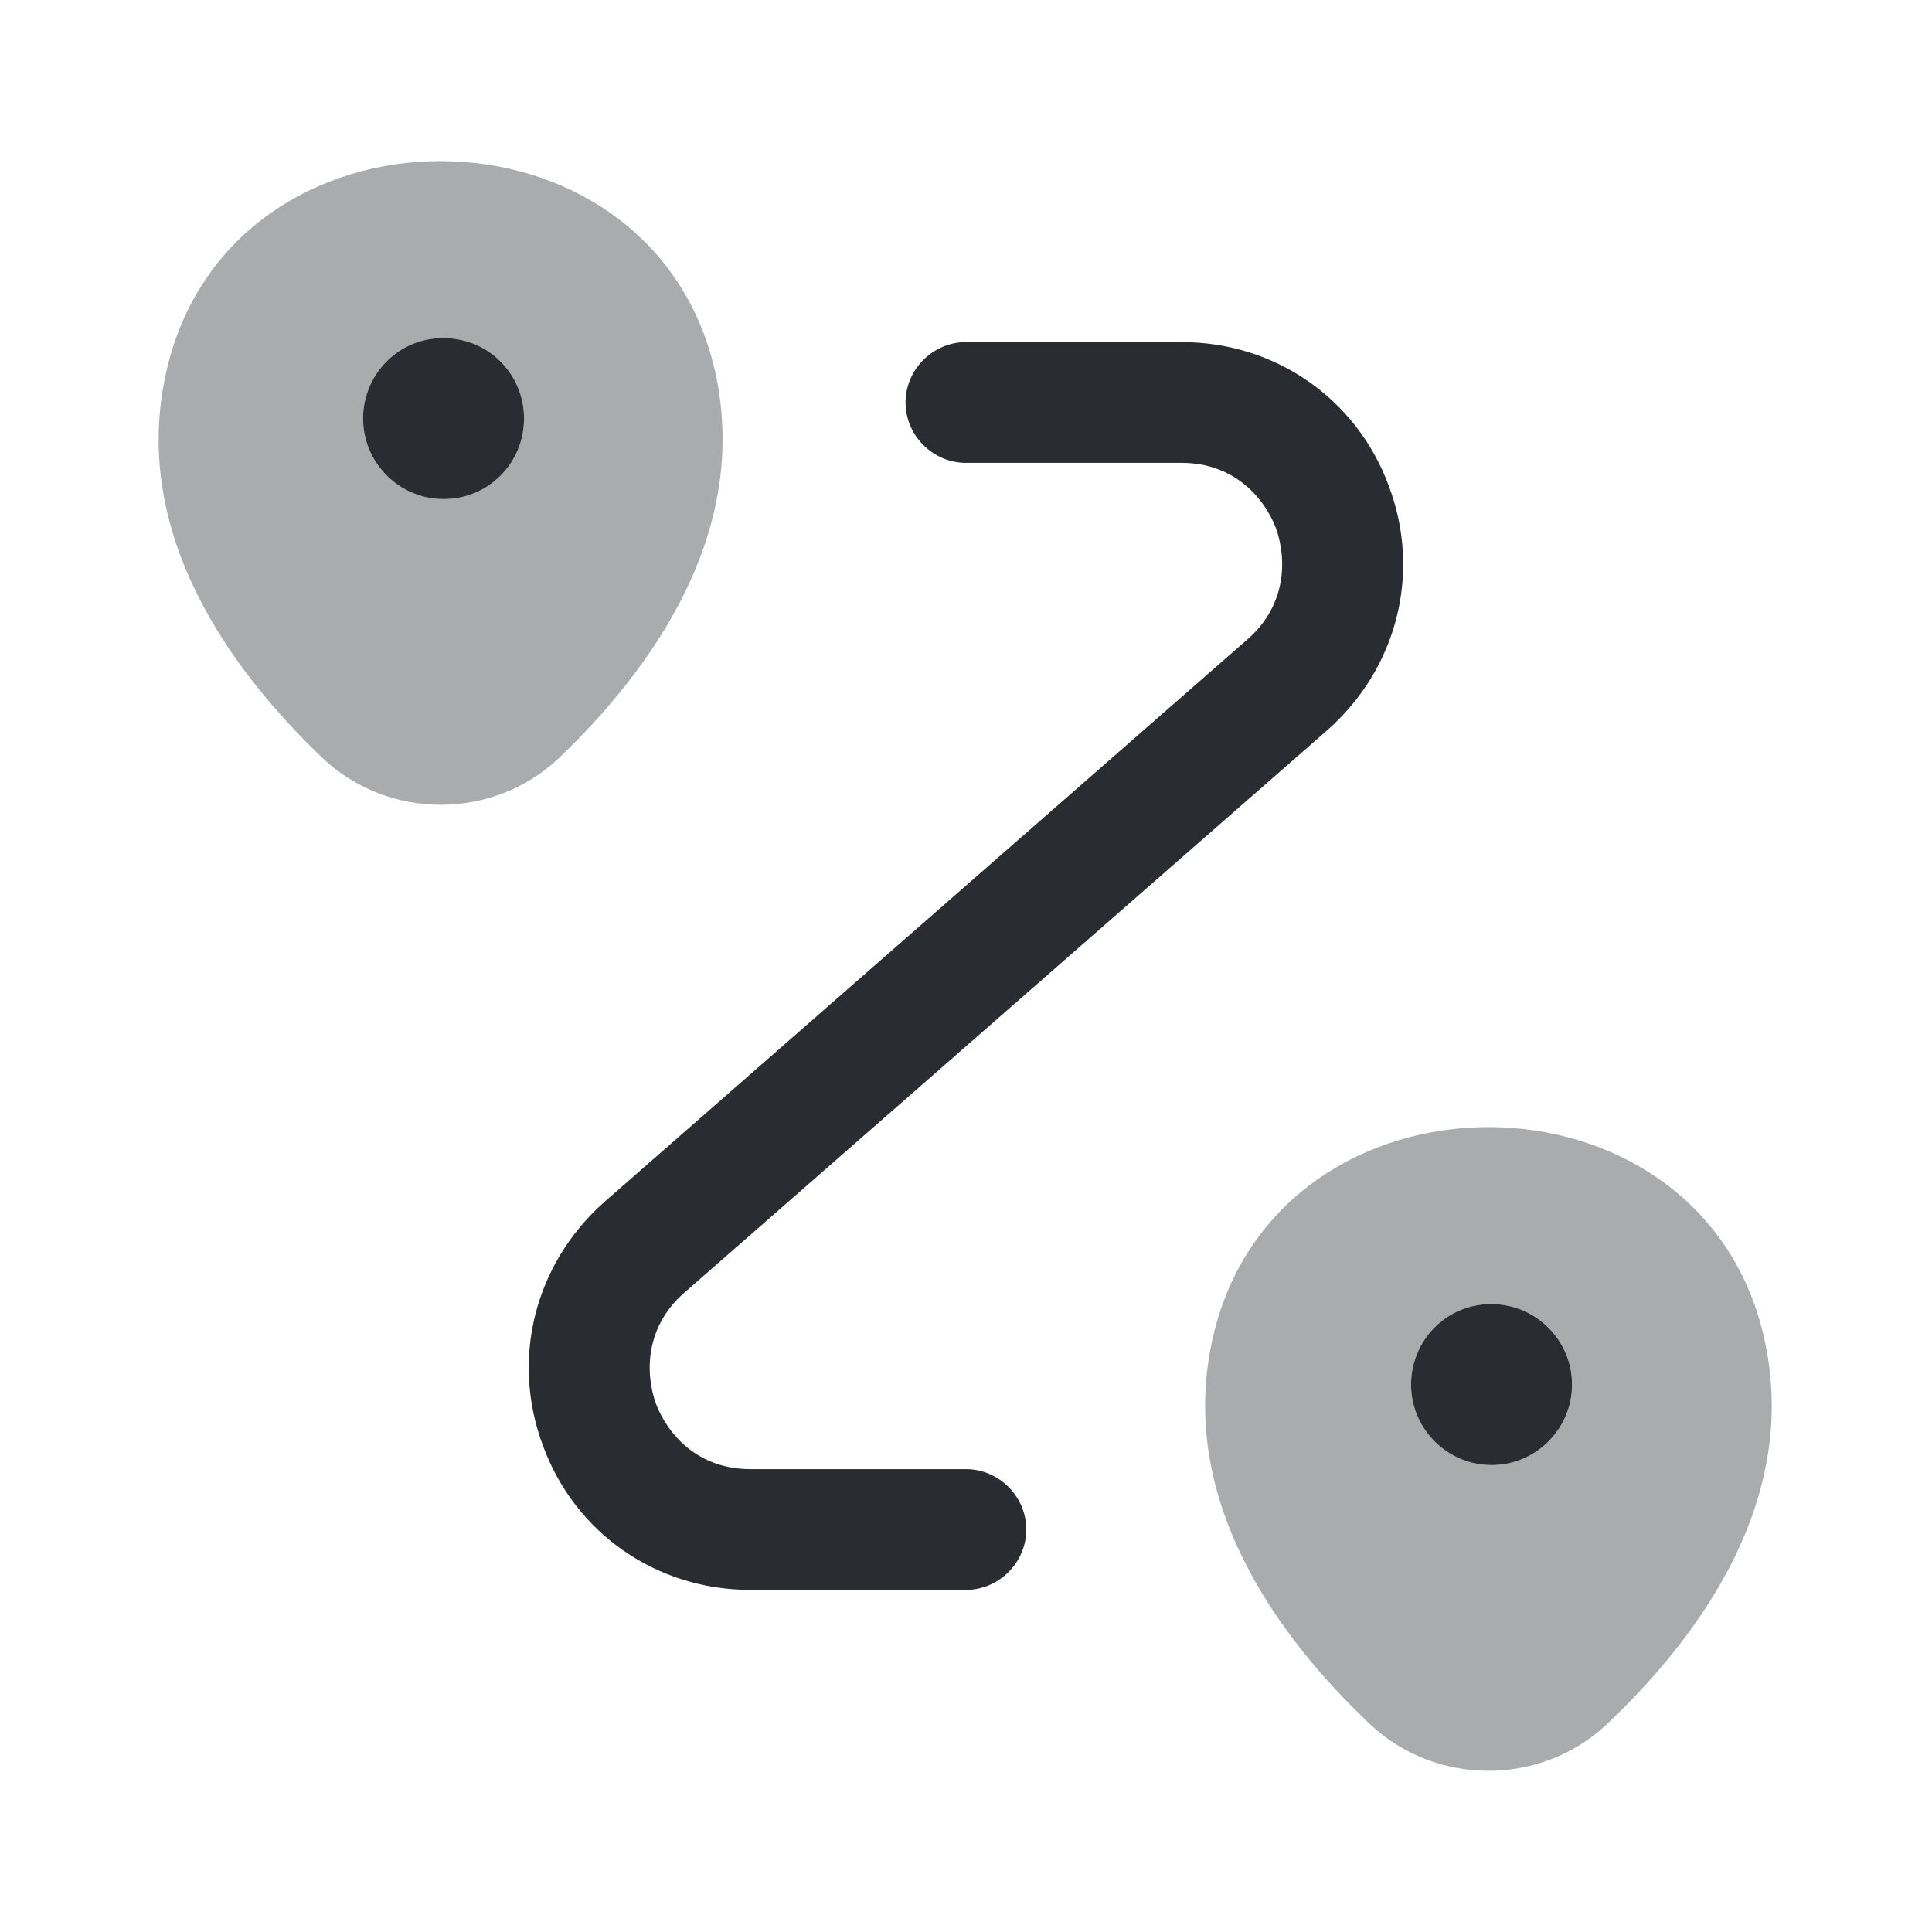 <?xml version="1.0" encoding="utf-8"?><!-- Uploaded to: SVG Repo, www.svgrepo.com, Generator: SVG Repo Mixer Tools -->
<svg width="800px" height="800px" viewBox="0 0 24 24" fill="none" xmlns="http://www.w3.org/2000/svg">
<path opacity="0.4" d="M8.88 4.6C8.08 1.14 2.87 1.13 2.07 4.6C1.6 6.63 2.89 8.35 4.01 9.42C4.83 10.19 6.12 10.19 6.94 9.42C8.06 8.35 9.34 6.63 8.88 4.6ZM5.51 6.2C4.96 6.2 4.51 5.75 4.51 5.2C4.51 4.65 4.95 4.2 5.5 4.2H5.51C6.07 4.2 6.51 4.65 6.51 5.2C6.51 5.75 6.07 6.2 5.51 6.2Z" fill="#292D32"/>
<path d="M6.51 5.2C6.51 5.75 6.07 6.2 5.51 6.2C4.96 6.2 4.51 5.75 4.51 5.2C4.51 4.65 4.95 4.2 5.5 4.2H5.51C6.07 4.2 6.51 4.65 6.51 5.2Z" fill="#292D32"/>
<path opacity="0.4" d="M21.91 16.6C21.11 13.14 15.88 13.13 15.07 16.6C14.6 18.63 15.89 20.35 17.02 21.42C17.84 22.19 19.14 22.19 19.96 21.42C21.09 20.35 22.38 18.63 21.91 16.6ZM18.53 18.2C17.98 18.2 17.53 17.75 17.53 17.2C17.53 16.65 17.97 16.2 18.52 16.2H18.53C19.08 16.2 19.53 16.65 19.53 17.2C19.53 17.75 19.08 18.2 18.53 18.2Z" fill="#292D32"/>
<path d="M19.529 17.2C19.529 17.75 19.079 18.2 18.529 18.2C17.979 18.2 17.529 17.75 17.529 17.2C17.529 16.65 17.969 16.2 18.519 16.2H18.529C19.079 16.2 19.529 16.65 19.529 17.2Z" fill="#292D32"/>
<path d="M11.999 19.75H9.319C8.159 19.75 7.149 19.05 6.749 17.97C6.339 16.89 6.639 15.7 7.509 14.93L15.499 7.94C15.979 7.52 15.989 6.95 15.85 6.56C15.7 6.17 15.319 5.75 14.68 5.75H11.999C11.589 5.75 11.249 5.41 11.249 5C11.249 4.59 11.589 4.25 11.999 4.25H14.68C15.839 4.25 16.849 4.95 17.25 6.03C17.66 7.11 17.36 8.3 16.489 9.07L8.499 16.06C8.019 16.48 8.009 17.05 8.149 17.44C8.299 17.83 8.679 18.25 9.319 18.25H11.999C12.409 18.25 12.749 18.59 12.749 19C12.749 19.41 12.409 19.75 11.999 19.75Z" fill="#292D32"/>
</svg>